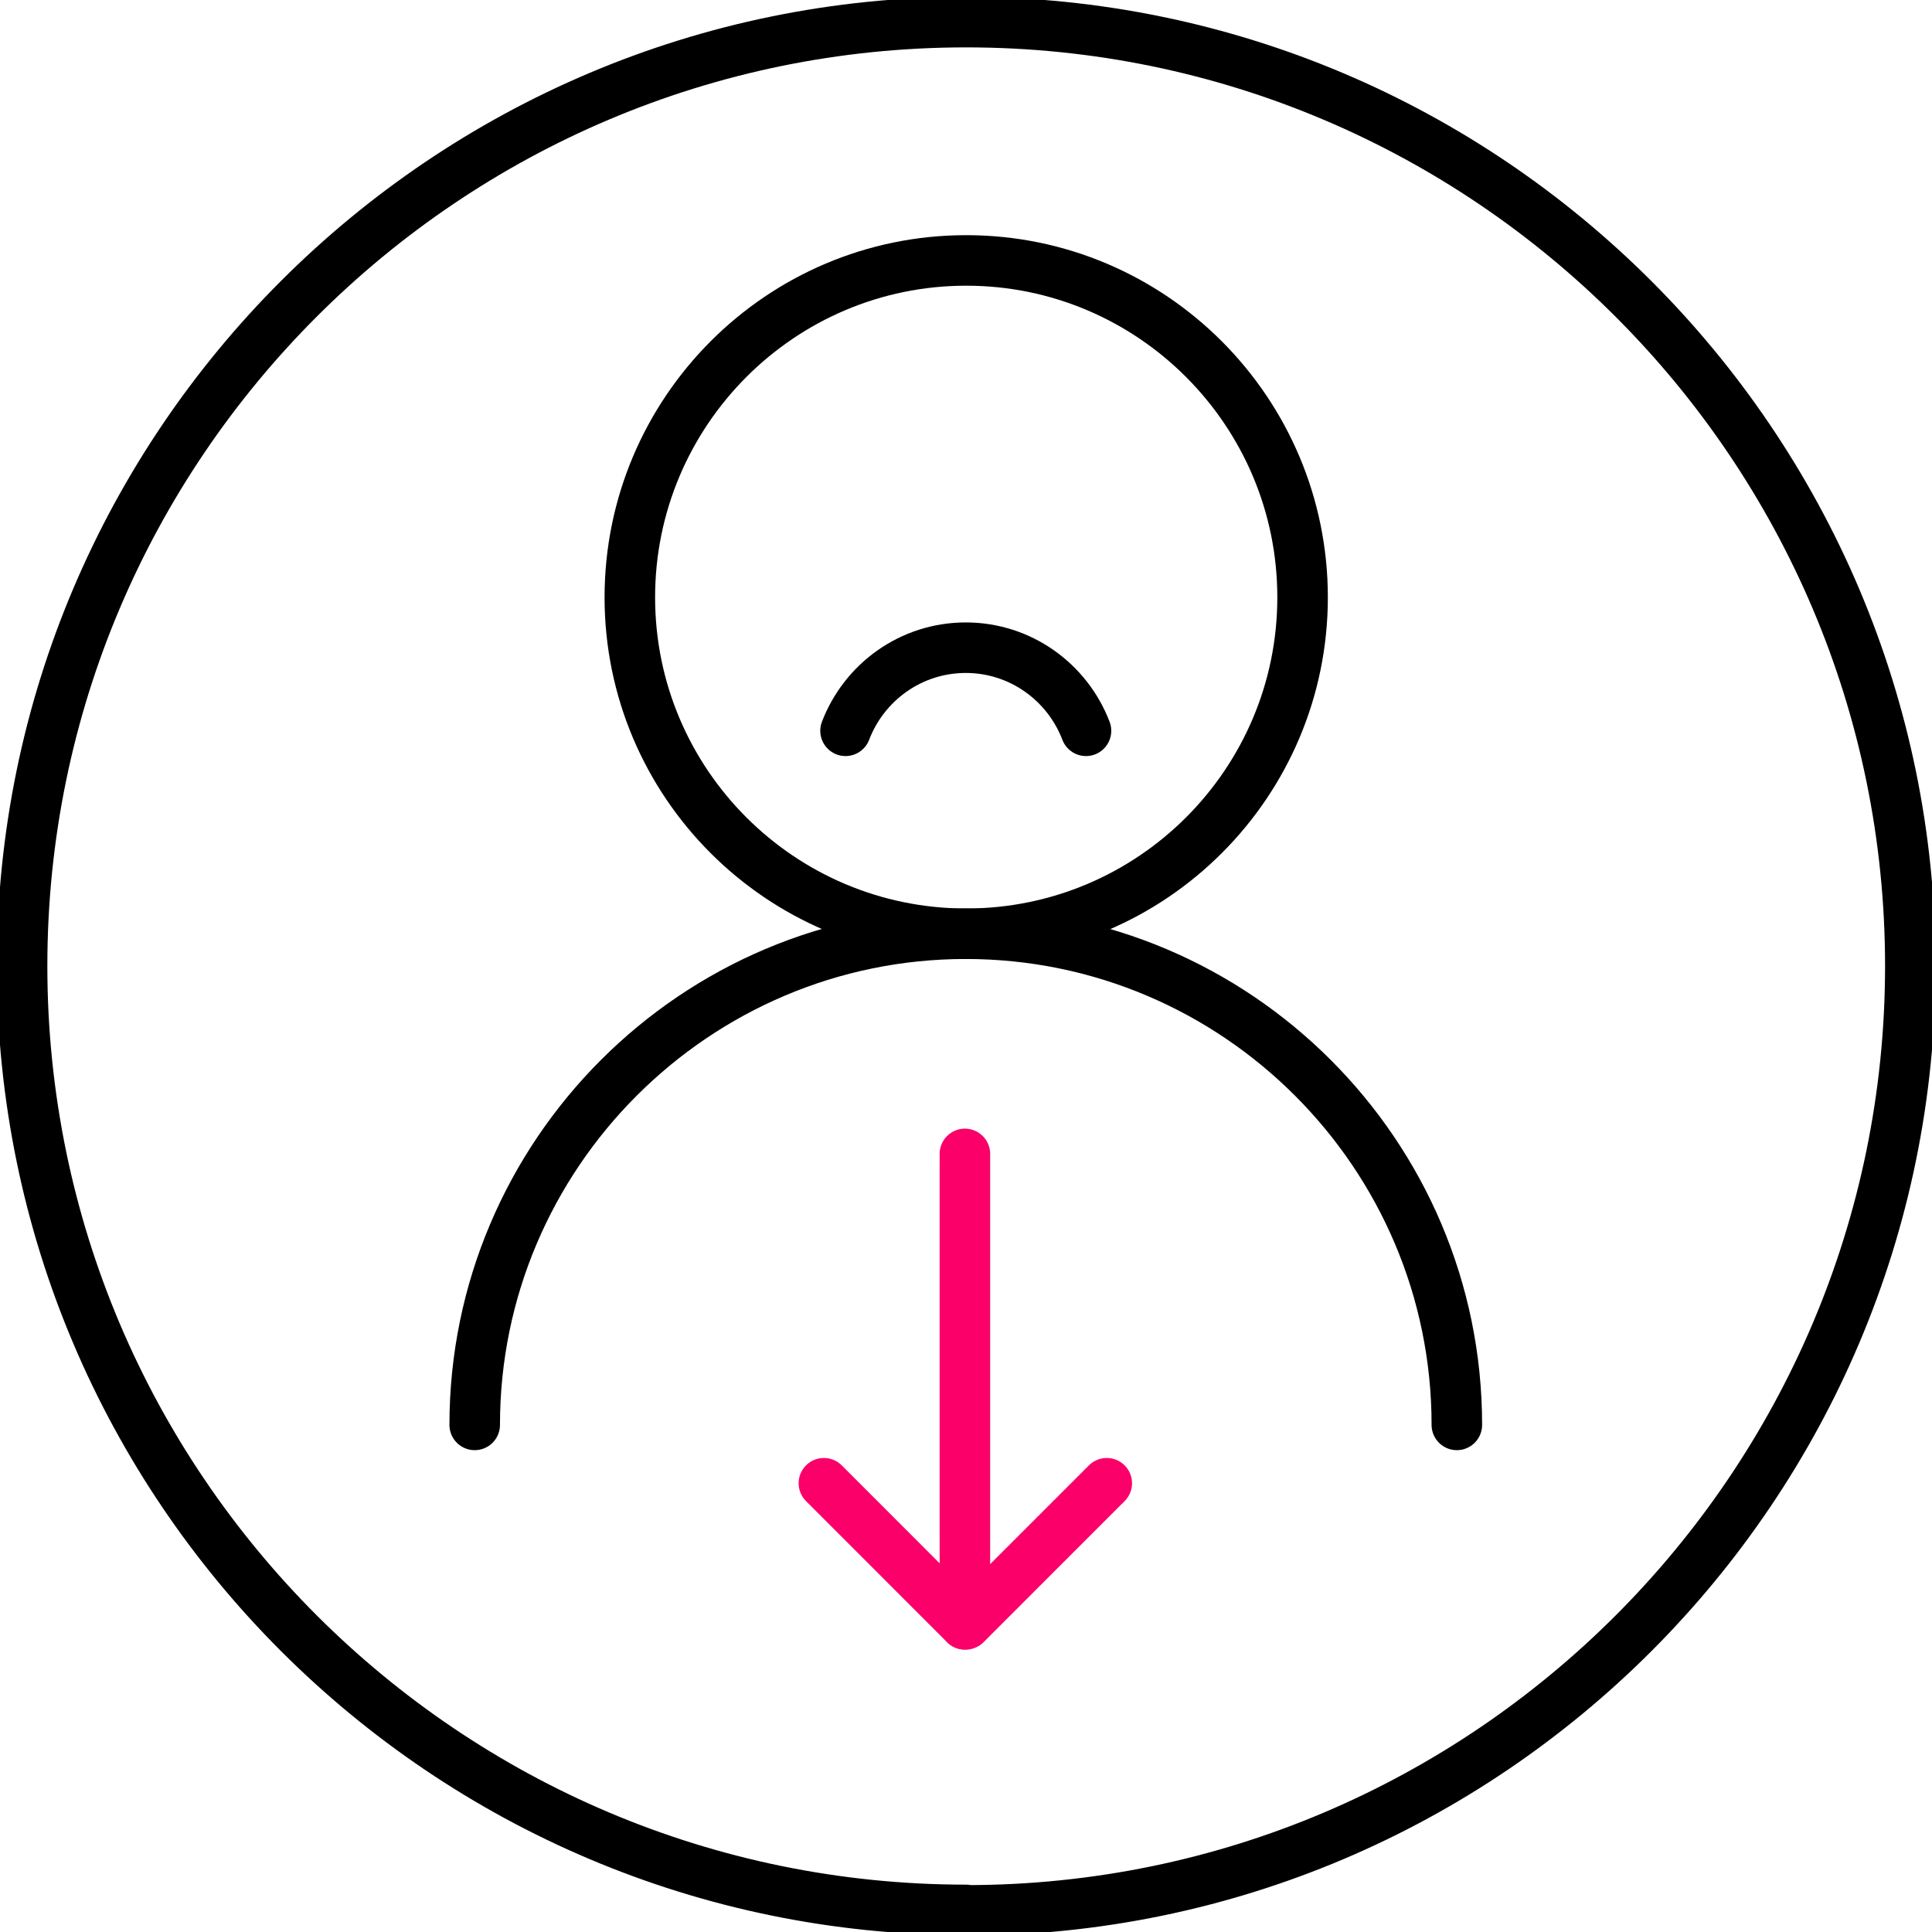 <svg width="65" height="65" viewBox="0 0 65 65" fill="none" xmlns="http://www.w3.org/2000/svg">
<g clip-path="url(#clip0_4456_632)">
<path d="M32.507 64.257C14.989 64.257 0.743 50.022 0.743 32.5C0.743 14.979 14.989 0.744 32.507 0.744C50.025 0.744 64.271 14.994 64.271 32.5C64.271 50.007 50.025 64.272 32.507 64.272V64.257Z" stroke="black" stroke-width="1.7" stroke-linecap="round" stroke-linejoin="round"/>
<path d="M32.507 31.415C26.261 31.415 21.19 26.343 21.19 20.096C21.19 13.849 26.261 8.762 32.507 8.762C38.753 8.762 43.824 13.849 43.824 20.096C43.824 26.343 38.753 31.415 32.507 31.415Z" stroke="black" stroke-width="1.7" stroke-linecap="round" stroke-linejoin="round"/>
<path d="M49.014 47.939C49.014 38.821 41.593 31.414 32.492 31.414C23.391 31.414 15.971 38.836 15.971 47.939" stroke="black" stroke-width="1.7" stroke-linecap="round" stroke-linejoin="round"/>
<path d="M36.537 24.587C35.912 22.951 34.336 21.791 32.492 21.791C30.648 21.791 29.072 22.951 28.447 24.587" stroke="black" stroke-width="1.7" stroke-linecap="round" stroke-linejoin="round"/>
<path d="M27.719 49.902L32.462 54.647H32.492L37.236 49.902" stroke="#FB0069" stroke-width="1.7" stroke-linecap="round" stroke-linejoin="round"/>
<path d="M32.463 54.648V38.822" stroke="#FB0069" stroke-width="1.7" stroke-linecap="round" stroke-linejoin="round"/>
</g>
<defs>
<clipPath id="clip0_4456_632">
<rect width="65" height="65" fill="white"/>
</clipPath>
</defs>
</svg>

